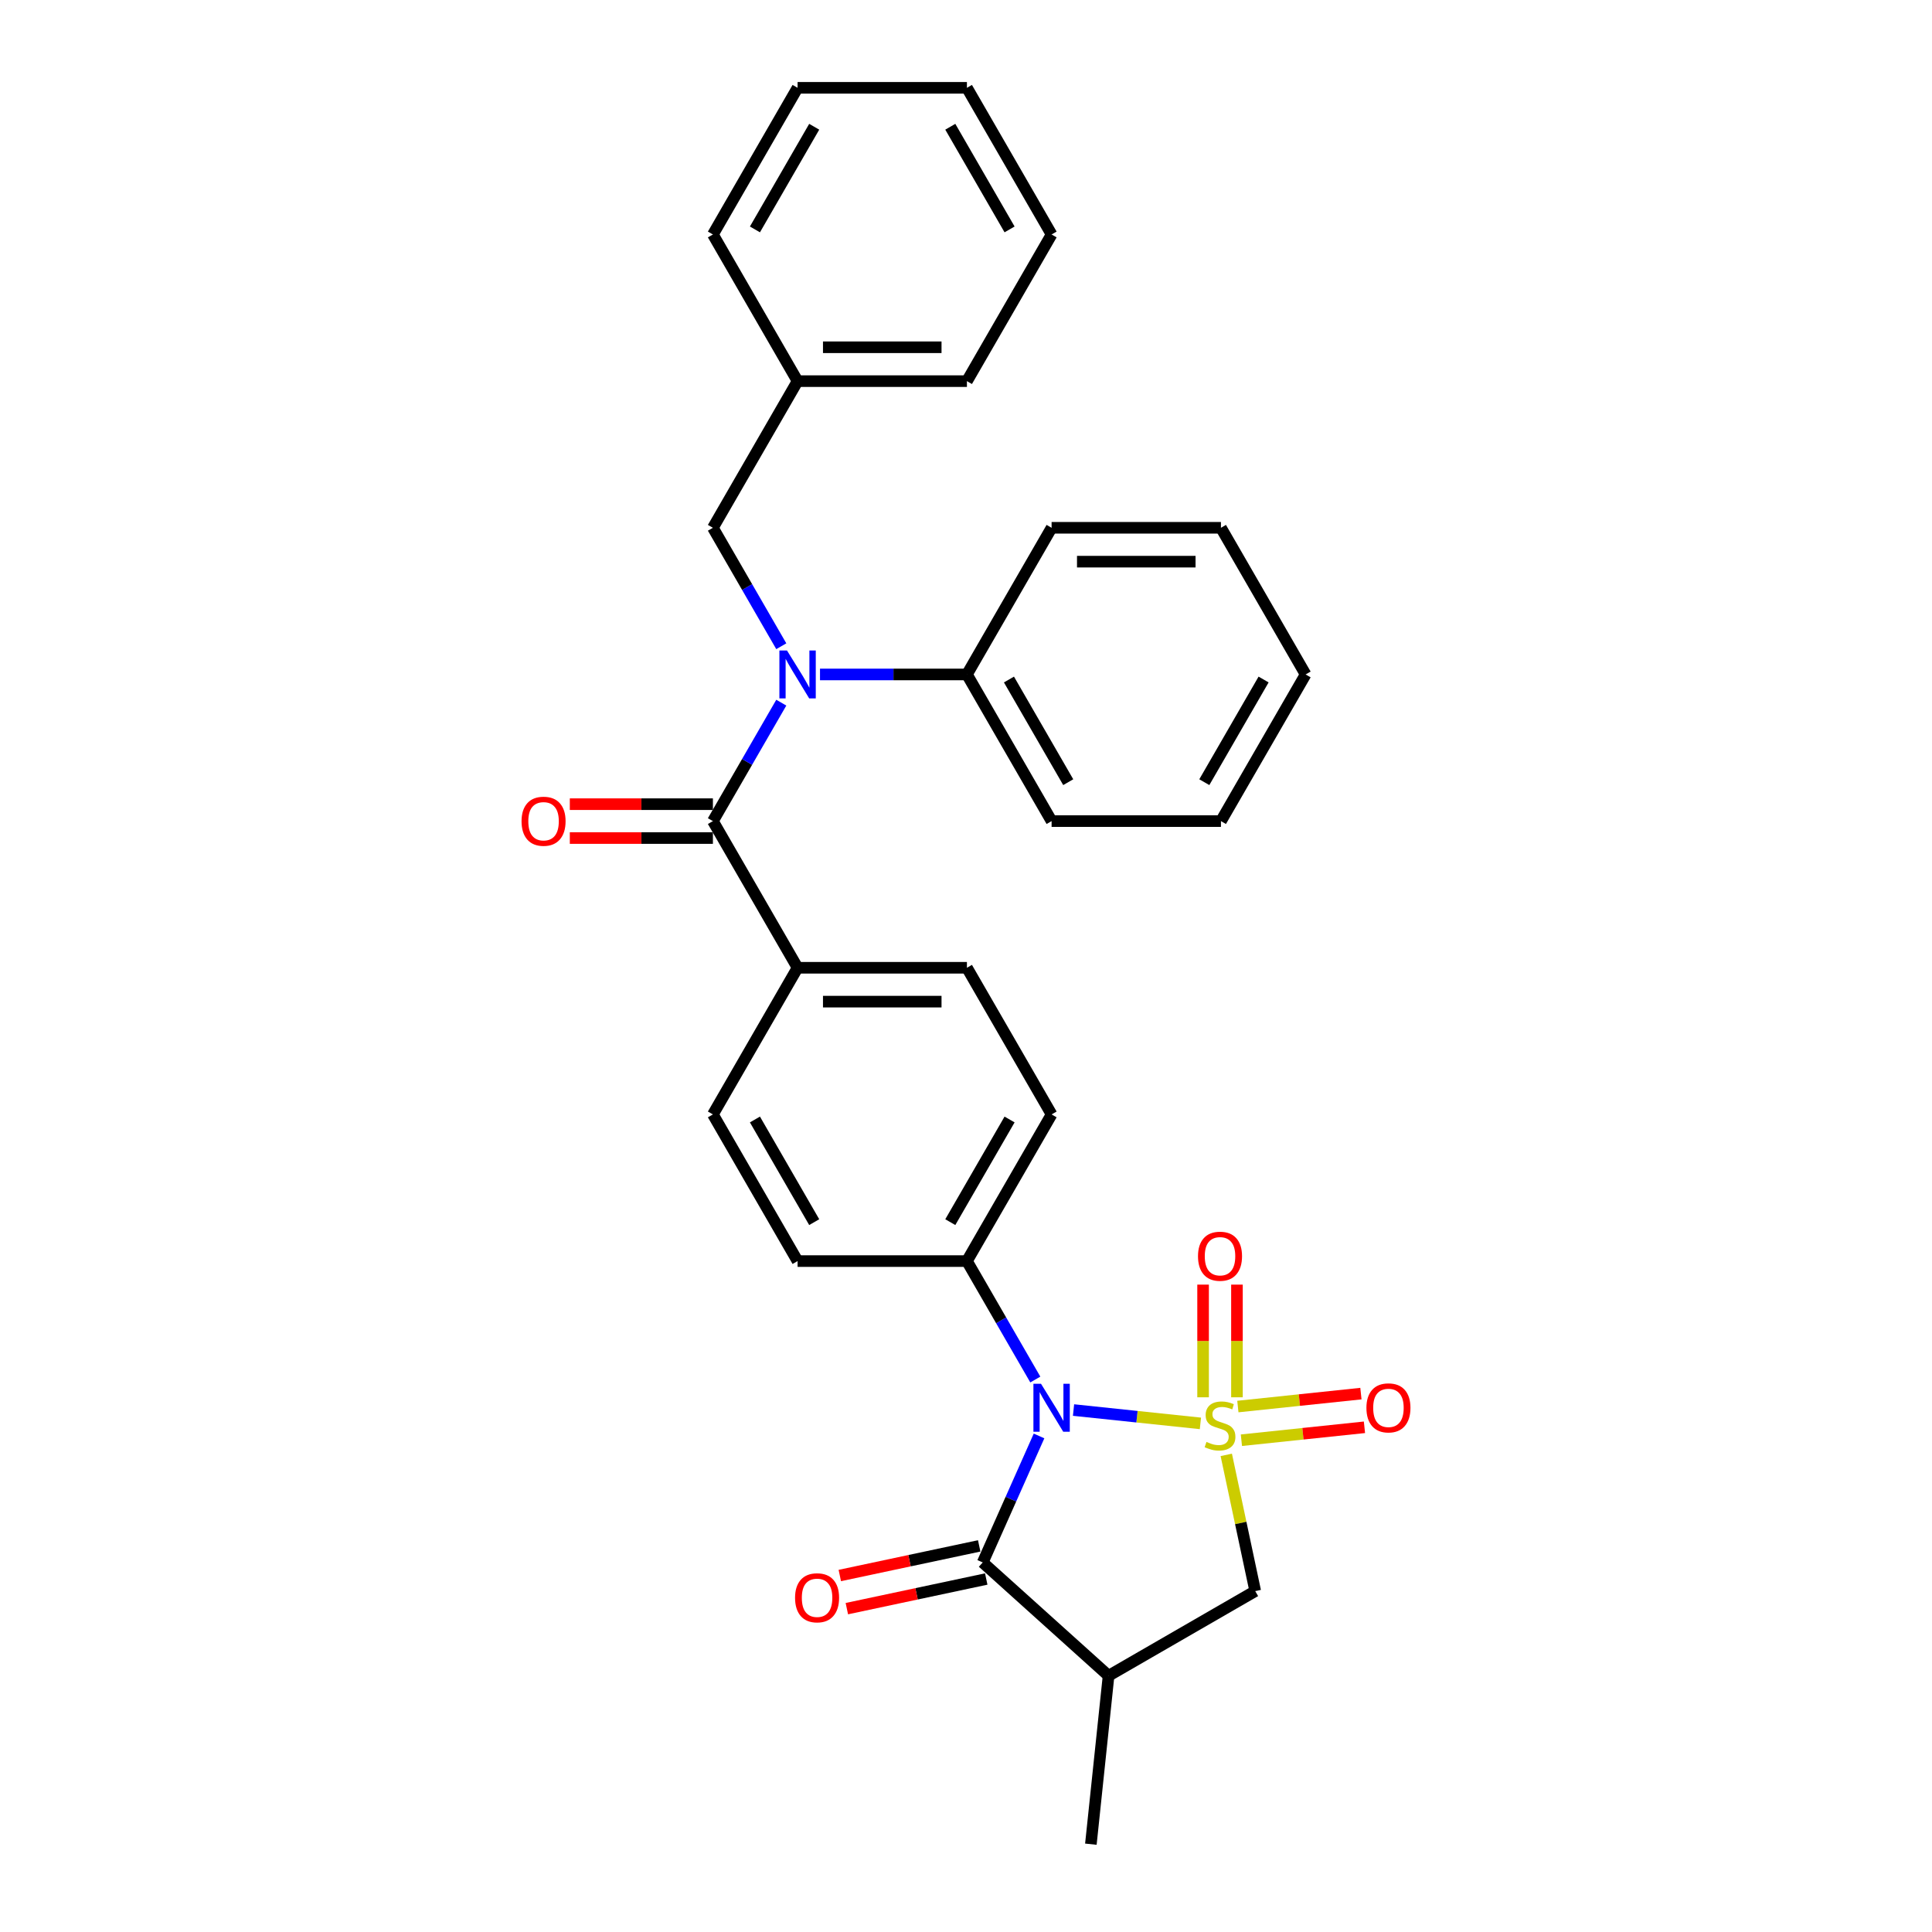 <?xml version='1.0' encoding='iso-8859-1'?>
<svg version='1.1' baseProfile='full'
              xmlns='http://www.w3.org/2000/svg'
                      xmlns:rdkit='http://www.rdkit.org/xml'
                      xmlns:xlink='http://www.w3.org/1999/xlink'
                  xml:space='preserve'
width='1000px' height='1000px' viewBox='0 0 1000 1000'>
<!-- END OF HEADER -->
<rect style='opacity:1.0;fill:#FFFFFF;stroke:none' width='1000' height='1000' x='0' y='0'> </rect>
<path class='bond-0' d='M 621.33,736.741 L 588.493,733.289' style='fill:none;fill-rule:evenodd;stroke:#CCCC00;stroke-width:6px;stroke-linecap:butt;stroke-linejoin:miter;stroke-opacity:1' />
<path class='bond-0' d='M 588.493,733.289 L 555.657,729.838' style='fill:none;fill-rule:evenodd;stroke:#0000FF;stroke-width:6px;stroke-linecap:butt;stroke-linejoin:miter;stroke-opacity:1' />
<path class='bond-5' d='M 634.718,753.042 L 642.211,788.294' style='fill:none;fill-rule:evenodd;stroke:#CCCC00;stroke-width:6px;stroke-linecap:butt;stroke-linejoin:miter;stroke-opacity:1' />
<path class='bond-5' d='M 642.211,788.294 L 649.704,823.546' style='fill:none;fill-rule:evenodd;stroke:#000000;stroke-width:6px;stroke-linecap:butt;stroke-linejoin:miter;stroke-opacity:1' />
<path class='bond-6' d='M 640.245,723.24 L 640.245,694.079' style='fill:none;fill-rule:evenodd;stroke:#CCCC00;stroke-width:6px;stroke-linecap:butt;stroke-linejoin:miter;stroke-opacity:1' />
<path class='bond-6' d='M 640.245,694.079 L 640.245,664.919' style='fill:none;fill-rule:evenodd;stroke:#FF0000;stroke-width:6px;stroke-linecap:butt;stroke-linejoin:miter;stroke-opacity:1' />
<path class='bond-6' d='M 622.715,723.24 L 622.715,694.079' style='fill:none;fill-rule:evenodd;stroke:#CCCC00;stroke-width:6px;stroke-linecap:butt;stroke-linejoin:miter;stroke-opacity:1' />
<path class='bond-6' d='M 622.715,694.079 L 622.715,664.919' style='fill:none;fill-rule:evenodd;stroke:#FF0000;stroke-width:6px;stroke-linecap:butt;stroke-linejoin:miter;stroke-opacity:1' />
<path class='bond-7' d='M 642.547,745.458 L 674.393,742.111' style='fill:none;fill-rule:evenodd;stroke:#CCCC00;stroke-width:6px;stroke-linecap:butt;stroke-linejoin:miter;stroke-opacity:1' />
<path class='bond-7' d='M 674.393,742.111 L 706.238,738.764' style='fill:none;fill-rule:evenodd;stroke:#FF0000;stroke-width:6px;stroke-linecap:butt;stroke-linejoin:miter;stroke-opacity:1' />
<path class='bond-7' d='M 640.714,728.023 L 672.56,724.676' style='fill:none;fill-rule:evenodd;stroke:#CCCC00;stroke-width:6px;stroke-linecap:butt;stroke-linejoin:miter;stroke-opacity:1' />
<path class='bond-7' d='M 672.56,724.676 L 704.406,721.329' style='fill:none;fill-rule:evenodd;stroke:#FF0000;stroke-width:6px;stroke-linecap:butt;stroke-linejoin:miter;stroke-opacity:1' />
<path class='bond-1' d='M 537.805,743.248 L 523.23,775.984' style='fill:none;fill-rule:evenodd;stroke:#0000FF;stroke-width:6px;stroke-linecap:butt;stroke-linejoin:miter;stroke-opacity:1' />
<path class='bond-1' d='M 523.23,775.984 L 508.655,808.721' style='fill:none;fill-rule:evenodd;stroke:#000000;stroke-width:6px;stroke-linecap:butt;stroke-linejoin:miter;stroke-opacity:1' />
<path class='bond-8' d='M 535.876,714.042 L 518.178,683.389' style='fill:none;fill-rule:evenodd;stroke:#0000FF;stroke-width:6px;stroke-linecap:butt;stroke-linejoin:miter;stroke-opacity:1' />
<path class='bond-8' d='M 518.178,683.389 L 500.48,652.735' style='fill:none;fill-rule:evenodd;stroke:#000000;stroke-width:6px;stroke-linecap:butt;stroke-linejoin:miter;stroke-opacity:1' />
<path class='bond-11' d='M 506.833,800.147 L 470.757,807.815' style='fill:none;fill-rule:evenodd;stroke:#000000;stroke-width:6px;stroke-linecap:butt;stroke-linejoin:miter;stroke-opacity:1' />
<path class='bond-11' d='M 470.757,807.815 L 434.681,815.483' style='fill:none;fill-rule:evenodd;stroke:#FF0000;stroke-width:6px;stroke-linecap:butt;stroke-linejoin:miter;stroke-opacity:1' />
<path class='bond-11' d='M 510.477,817.294 L 474.402,824.963' style='fill:none;fill-rule:evenodd;stroke:#000000;stroke-width:6px;stroke-linecap:butt;stroke-linejoin:miter;stroke-opacity:1' />
<path class='bond-11' d='M 474.402,824.963 L 438.326,832.631' style='fill:none;fill-rule:evenodd;stroke:#FF0000;stroke-width:6px;stroke-linecap:butt;stroke-linejoin:miter;stroke-opacity:1' />
<path class='bond-30' d='M 508.655,808.721 L 573.794,867.372' style='fill:none;fill-rule:evenodd;stroke:#000000;stroke-width:6px;stroke-linecap:butt;stroke-linejoin:miter;stroke-opacity:1' />
<path class='bond-2' d='M 369,425.005 L 412.827,500.915' style='fill:none;fill-rule:evenodd;stroke:#000000;stroke-width:6px;stroke-linecap:butt;stroke-linejoin:miter;stroke-opacity:1' />
<path class='bond-4' d='M 369,425.005 L 386.698,394.351' style='fill:none;fill-rule:evenodd;stroke:#000000;stroke-width:6px;stroke-linecap:butt;stroke-linejoin:miter;stroke-opacity:1' />
<path class='bond-4' d='M 386.698,394.351 L 404.396,363.698' style='fill:none;fill-rule:evenodd;stroke:#0000FF;stroke-width:6px;stroke-linecap:butt;stroke-linejoin:miter;stroke-opacity:1' />
<path class='bond-12' d='M 369,416.24 L 331.966,416.24' style='fill:none;fill-rule:evenodd;stroke:#000000;stroke-width:6px;stroke-linecap:butt;stroke-linejoin:miter;stroke-opacity:1' />
<path class='bond-12' d='M 331.966,416.24 L 294.933,416.24' style='fill:none;fill-rule:evenodd;stroke:#FF0000;stroke-width:6px;stroke-linecap:butt;stroke-linejoin:miter;stroke-opacity:1' />
<path class='bond-12' d='M 369,433.77 L 331.966,433.77' style='fill:none;fill-rule:evenodd;stroke:#000000;stroke-width:6px;stroke-linecap:butt;stroke-linejoin:miter;stroke-opacity:1' />
<path class='bond-12' d='M 331.966,433.77 L 294.933,433.77' style='fill:none;fill-rule:evenodd;stroke:#FF0000;stroke-width:6px;stroke-linecap:butt;stroke-linejoin:miter;stroke-opacity:1' />
<path class='bond-3' d='M 573.794,867.372 L 649.704,823.546' style='fill:none;fill-rule:evenodd;stroke:#000000;stroke-width:6px;stroke-linecap:butt;stroke-linejoin:miter;stroke-opacity:1' />
<path class='bond-19' d='M 573.794,867.372 L 564.632,954.545' style='fill:none;fill-rule:evenodd;stroke:#000000;stroke-width:6px;stroke-linecap:butt;stroke-linejoin:miter;stroke-opacity:1' />
<path class='bond-10' d='M 404.396,334.492 L 386.698,303.838' style='fill:none;fill-rule:evenodd;stroke:#0000FF;stroke-width:6px;stroke-linecap:butt;stroke-linejoin:miter;stroke-opacity:1' />
<path class='bond-10' d='M 386.698,303.838 L 369,273.185' style='fill:none;fill-rule:evenodd;stroke:#000000;stroke-width:6px;stroke-linecap:butt;stroke-linejoin:miter;stroke-opacity:1' />
<path class='bond-13' d='M 424.432,349.095 L 462.456,349.095' style='fill:none;fill-rule:evenodd;stroke:#0000FF;stroke-width:6px;stroke-linecap:butt;stroke-linejoin:miter;stroke-opacity:1' />
<path class='bond-13' d='M 462.456,349.095 L 500.48,349.095' style='fill:none;fill-rule:evenodd;stroke:#000000;stroke-width:6px;stroke-linecap:butt;stroke-linejoin:miter;stroke-opacity:1' />
<path class='bond-14' d='M 500.48,652.735 L 544.307,576.825' style='fill:none;fill-rule:evenodd;stroke:#000000;stroke-width:6px;stroke-linecap:butt;stroke-linejoin:miter;stroke-opacity:1' />
<path class='bond-14' d='M 491.872,632.583 L 522.551,579.446' style='fill:none;fill-rule:evenodd;stroke:#000000;stroke-width:6px;stroke-linecap:butt;stroke-linejoin:miter;stroke-opacity:1' />
<path class='bond-15' d='M 500.48,652.735 L 412.827,652.735' style='fill:none;fill-rule:evenodd;stroke:#000000;stroke-width:6px;stroke-linecap:butt;stroke-linejoin:miter;stroke-opacity:1' />
<path class='bond-9' d='M 412.827,500.915 L 369,576.825' style='fill:none;fill-rule:evenodd;stroke:#000000;stroke-width:6px;stroke-linecap:butt;stroke-linejoin:miter;stroke-opacity:1' />
<path class='bond-31' d='M 412.827,500.915 L 500.48,500.915' style='fill:none;fill-rule:evenodd;stroke:#000000;stroke-width:6px;stroke-linecap:butt;stroke-linejoin:miter;stroke-opacity:1' />
<path class='bond-31' d='M 425.975,518.446 L 487.332,518.446' style='fill:none;fill-rule:evenodd;stroke:#000000;stroke-width:6px;stroke-linecap:butt;stroke-linejoin:miter;stroke-opacity:1' />
<path class='bond-18' d='M 369,273.185 L 412.827,197.275' style='fill:none;fill-rule:evenodd;stroke:#000000;stroke-width:6px;stroke-linecap:butt;stroke-linejoin:miter;stroke-opacity:1' />
<path class='bond-20' d='M 500.48,349.095 L 544.307,425.005' style='fill:none;fill-rule:evenodd;stroke:#000000;stroke-width:6px;stroke-linecap:butt;stroke-linejoin:miter;stroke-opacity:1' />
<path class='bond-20' d='M 522.236,351.716 L 552.915,404.853' style='fill:none;fill-rule:evenodd;stroke:#000000;stroke-width:6px;stroke-linecap:butt;stroke-linejoin:miter;stroke-opacity:1' />
<path class='bond-21' d='M 500.48,349.095 L 544.307,273.185' style='fill:none;fill-rule:evenodd;stroke:#000000;stroke-width:6px;stroke-linecap:butt;stroke-linejoin:miter;stroke-opacity:1' />
<path class='bond-16' d='M 544.307,576.825 L 500.48,500.915' style='fill:none;fill-rule:evenodd;stroke:#000000;stroke-width:6px;stroke-linecap:butt;stroke-linejoin:miter;stroke-opacity:1' />
<path class='bond-17' d='M 412.827,652.735 L 369,576.825' style='fill:none;fill-rule:evenodd;stroke:#000000;stroke-width:6px;stroke-linecap:butt;stroke-linejoin:miter;stroke-opacity:1' />
<path class='bond-17' d='M 421.435,632.583 L 390.756,579.446' style='fill:none;fill-rule:evenodd;stroke:#000000;stroke-width:6px;stroke-linecap:butt;stroke-linejoin:miter;stroke-opacity:1' />
<path class='bond-22' d='M 412.827,197.275 L 500.48,197.275' style='fill:none;fill-rule:evenodd;stroke:#000000;stroke-width:6px;stroke-linecap:butt;stroke-linejoin:miter;stroke-opacity:1' />
<path class='bond-22' d='M 425.975,179.744 L 487.332,179.744' style='fill:none;fill-rule:evenodd;stroke:#000000;stroke-width:6px;stroke-linecap:butt;stroke-linejoin:miter;stroke-opacity:1' />
<path class='bond-23' d='M 412.827,197.275 L 369,121.365' style='fill:none;fill-rule:evenodd;stroke:#000000;stroke-width:6px;stroke-linecap:butt;stroke-linejoin:miter;stroke-opacity:1' />
<path class='bond-25' d='M 544.307,425.005 L 631.96,425.005' style='fill:none;fill-rule:evenodd;stroke:#000000;stroke-width:6px;stroke-linecap:butt;stroke-linejoin:miter;stroke-opacity:1' />
<path class='bond-24' d='M 544.307,273.185 L 631.96,273.185' style='fill:none;fill-rule:evenodd;stroke:#000000;stroke-width:6px;stroke-linecap:butt;stroke-linejoin:miter;stroke-opacity:1' />
<path class='bond-24' d='M 557.455,290.715 L 618.812,290.715' style='fill:none;fill-rule:evenodd;stroke:#000000;stroke-width:6px;stroke-linecap:butt;stroke-linejoin:miter;stroke-opacity:1' />
<path class='bond-27' d='M 500.48,197.275 L 544.307,121.365' style='fill:none;fill-rule:evenodd;stroke:#000000;stroke-width:6px;stroke-linecap:butt;stroke-linejoin:miter;stroke-opacity:1' />
<path class='bond-26' d='M 369,121.365 L 412.827,45.455' style='fill:none;fill-rule:evenodd;stroke:#000000;stroke-width:6px;stroke-linecap:butt;stroke-linejoin:miter;stroke-opacity:1' />
<path class='bond-26' d='M 390.756,118.743 L 421.435,65.606' style='fill:none;fill-rule:evenodd;stroke:#000000;stroke-width:6px;stroke-linecap:butt;stroke-linejoin:miter;stroke-opacity:1' />
<path class='bond-29' d='M 631.96,273.185 L 675.787,349.095' style='fill:none;fill-rule:evenodd;stroke:#000000;stroke-width:6px;stroke-linecap:butt;stroke-linejoin:miter;stroke-opacity:1' />
<path class='bond-32' d='M 631.96,425.005 L 675.787,349.095' style='fill:none;fill-rule:evenodd;stroke:#000000;stroke-width:6px;stroke-linecap:butt;stroke-linejoin:miter;stroke-opacity:1' />
<path class='bond-32' d='M 623.352,404.853 L 654.031,351.716' style='fill:none;fill-rule:evenodd;stroke:#000000;stroke-width:6px;stroke-linecap:butt;stroke-linejoin:miter;stroke-opacity:1' />
<path class='bond-28' d='M 412.827,45.455 L 500.48,45.455' style='fill:none;fill-rule:evenodd;stroke:#000000;stroke-width:6px;stroke-linecap:butt;stroke-linejoin:miter;stroke-opacity:1' />
<path class='bond-33' d='M 544.307,121.365 L 500.48,45.455' style='fill:none;fill-rule:evenodd;stroke:#000000;stroke-width:6px;stroke-linecap:butt;stroke-linejoin:miter;stroke-opacity:1' />
<path class='bond-33' d='M 522.551,118.743 L 491.872,65.606' style='fill:none;fill-rule:evenodd;stroke:#000000;stroke-width:6px;stroke-linecap:butt;stroke-linejoin:miter;stroke-opacity:1' />
<path  class='atom-0' d='M 624.468 746.327
Q 624.748 746.433, 625.905 746.923
Q 627.062 747.414, 628.325 747.73
Q 629.622 748.01, 630.884 748.01
Q 633.233 748.01, 634.601 746.888
Q 635.968 745.731, 635.968 743.733
Q 635.968 742.366, 635.267 741.524
Q 634.601 740.683, 633.549 740.227
Q 632.497 739.771, 630.744 739.245
Q 628.535 738.579, 627.203 737.948
Q 625.905 737.317, 624.959 735.984
Q 624.047 734.652, 624.047 732.408
Q 624.047 729.288, 626.151 727.359
Q 628.29 725.431, 632.497 725.431
Q 635.372 725.431, 638.633 726.798
L 637.826 729.498
Q 634.846 728.271, 632.602 728.271
Q 630.183 728.271, 628.851 729.288
Q 627.518 730.269, 627.553 731.987
Q 627.553 733.32, 628.219 734.126
Q 628.921 734.933, 629.902 735.388
Q 630.919 735.844, 632.602 736.37
Q 634.846 737.071, 636.178 737.772
Q 637.511 738.474, 638.457 739.911
Q 639.439 741.314, 639.439 743.733
Q 639.439 747.169, 637.125 749.027
Q 634.846 750.85, 631.024 750.85
Q 628.815 750.85, 627.133 750.36
Q 625.485 749.904, 623.521 749.097
L 624.468 746.327
' fill='#CCCC00'/>
<path  class='atom-1' d='M 538.82 716.234
L 546.954 729.382
Q 547.76 730.679, 549.058 733.028
Q 550.355 735.377, 550.425 735.517
L 550.425 716.234
L 553.721 716.234
L 553.721 741.057
L 550.32 741.057
L 541.59 726.682
Q 540.573 724.999, 539.486 723.071
Q 538.434 721.142, 538.119 720.546
L 538.119 741.057
L 534.893 741.057
L 534.893 716.234
L 538.82 716.234
' fill='#0000FF'/>
<path  class='atom-5' d='M 407.34 336.683
L 415.474 349.831
Q 416.28 351.128, 417.578 353.478
Q 418.875 355.827, 418.945 355.967
L 418.945 336.683
L 422.241 336.683
L 422.241 361.507
L 418.84 361.507
L 410.11 347.131
Q 409.093 345.448, 408.006 343.52
Q 406.954 341.592, 406.638 340.996
L 406.638 361.507
L 403.413 361.507
L 403.413 336.683
L 407.34 336.683
' fill='#0000FF'/>
<path  class='atom-7' d='M 620.085 650.224
Q 620.085 644.264, 623.03 640.933
Q 625.975 637.602, 631.48 637.602
Q 636.985 637.602, 639.93 640.933
Q 642.875 644.264, 642.875 650.224
Q 642.875 656.255, 639.895 659.691
Q 636.915 663.092, 631.48 663.092
Q 626.011 663.092, 623.03 659.691
Q 620.085 656.29, 620.085 650.224
M 631.48 660.287
Q 635.267 660.287, 637.3 657.762
Q 639.369 655.203, 639.369 650.224
Q 639.369 645.351, 637.3 642.896
Q 635.267 640.407, 631.48 640.407
Q 627.693 640.407, 625.625 642.861
Q 623.591 645.316, 623.591 650.224
Q 623.591 655.238, 625.625 657.762
Q 627.693 660.287, 631.48 660.287
' fill='#FF0000'/>
<path  class='atom-8' d='M 707.258 728.715
Q 707.258 722.755, 710.204 719.424
Q 713.149 716.093, 718.653 716.093
Q 724.158 716.093, 727.103 719.424
Q 730.048 722.755, 730.048 728.715
Q 730.048 734.746, 727.068 738.182
Q 724.088 741.583, 718.653 741.583
Q 713.184 741.583, 710.204 738.182
Q 707.258 734.781, 707.258 728.715
M 718.653 738.778
Q 722.44 738.778, 724.474 736.254
Q 726.542 733.694, 726.542 728.715
Q 726.542 723.842, 724.474 721.388
Q 722.44 718.898, 718.653 718.898
Q 714.867 718.898, 712.798 721.353
Q 710.765 723.807, 710.765 728.715
Q 710.765 733.729, 712.798 736.254
Q 714.867 738.778, 718.653 738.778
' fill='#FF0000'/>
<path  class='atom-12' d='M 411.522 827.015
Q 411.522 821.054, 414.467 817.724
Q 417.412 814.393, 422.917 814.393
Q 428.422 814.393, 431.367 817.724
Q 434.312 821.054, 434.312 827.015
Q 434.312 833.045, 431.332 836.481
Q 428.352 839.882, 422.917 839.882
Q 417.447 839.882, 414.467 836.481
Q 411.522 833.081, 411.522 827.015
M 422.917 837.078
Q 426.704 837.078, 428.737 834.553
Q 430.806 831.994, 430.806 827.015
Q 430.806 822.141, 428.737 819.687
Q 426.704 817.198, 422.917 817.198
Q 419.13 817.198, 417.062 819.652
Q 415.028 822.106, 415.028 827.015
Q 415.028 832.029, 417.062 834.553
Q 419.13 837.078, 422.917 837.078
' fill='#FF0000'/>
<path  class='atom-13' d='M 269.952 425.075
Q 269.952 419.115, 272.897 415.784
Q 275.842 412.453, 281.347 412.453
Q 286.851 412.453, 289.796 415.784
Q 292.742 419.115, 292.742 425.075
Q 292.742 431.106, 289.761 434.542
Q 286.781 437.943, 281.347 437.943
Q 275.877 437.943, 272.897 434.542
Q 269.952 431.141, 269.952 425.075
M 281.347 435.138
Q 285.133 435.138, 287.167 432.613
Q 289.235 430.054, 289.235 425.075
Q 289.235 420.202, 287.167 417.747
Q 285.133 415.258, 281.347 415.258
Q 277.56 415.258, 275.491 417.712
Q 273.458 420.166, 273.458 425.075
Q 273.458 430.089, 275.491 432.613
Q 277.56 435.138, 281.347 435.138
' fill='#FF0000'/>
</svg>
